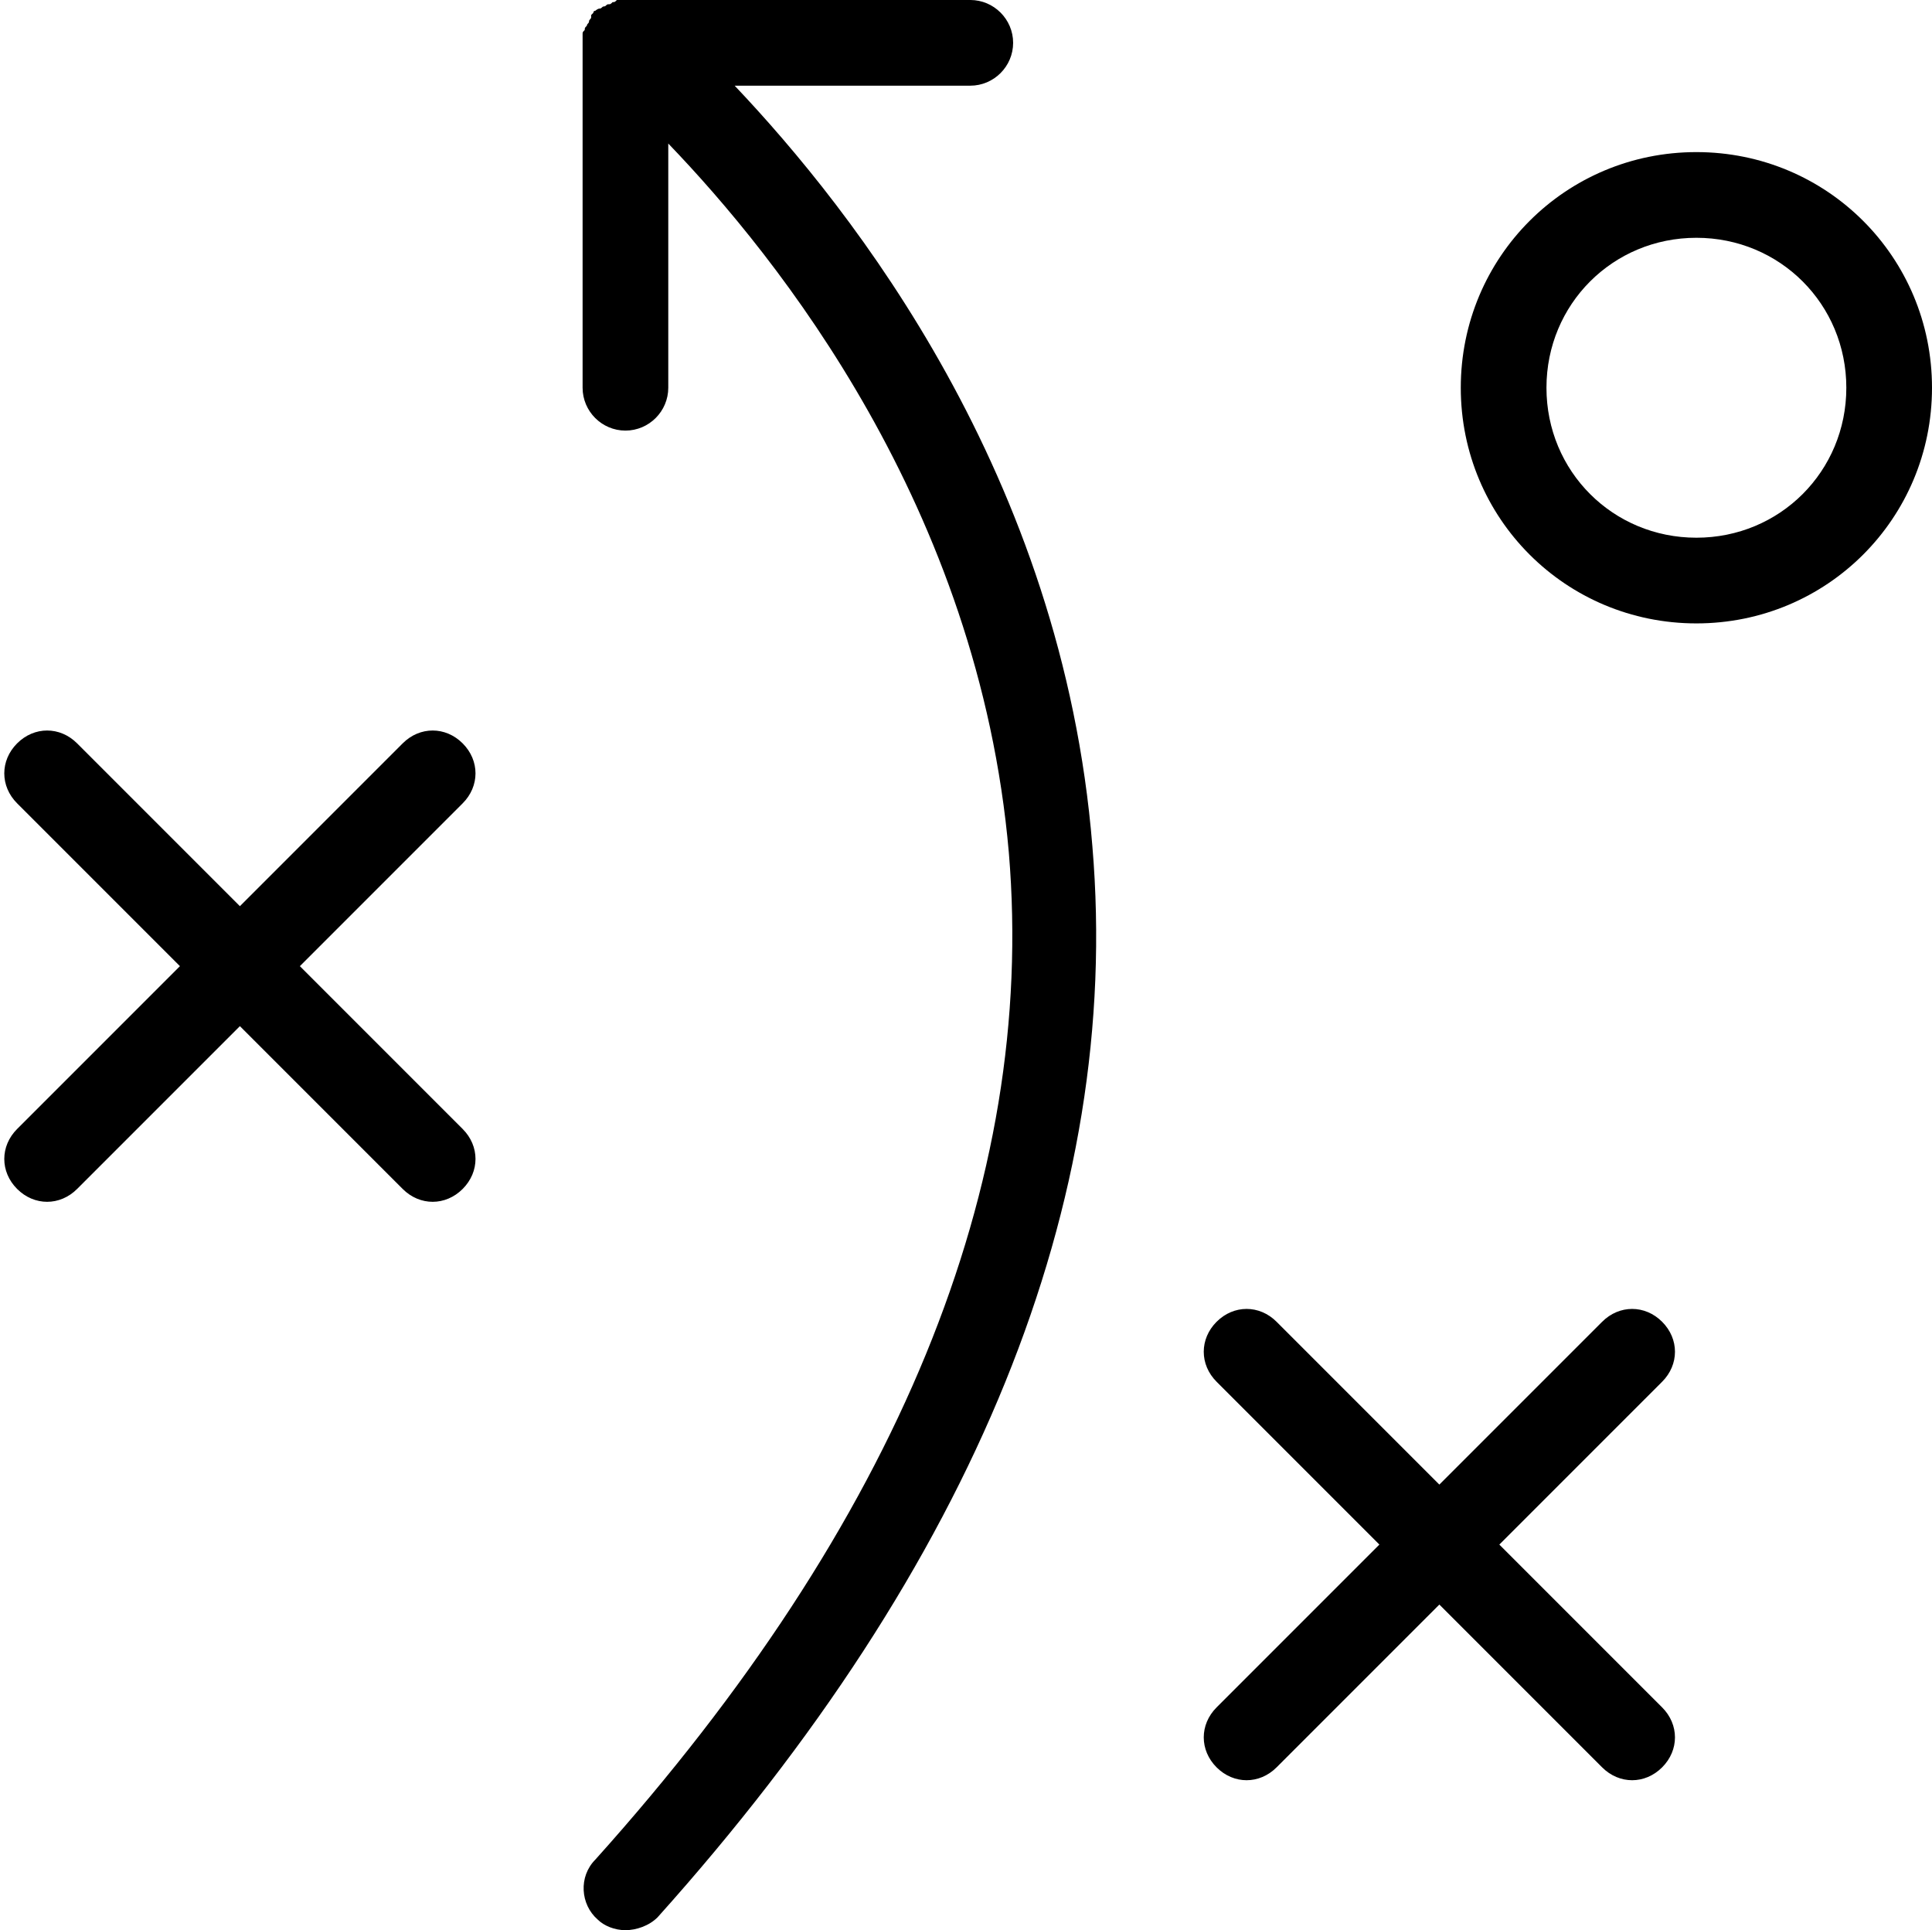 <?xml version="1.0" encoding="UTF-8"?><svg xmlns="http://www.w3.org/2000/svg" xmlns:xlink="http://www.w3.org/1999/xlink" height="90.1" preserveAspectRatio="xMidYMid meet" version="1.0" viewBox="4.8 4.9 90.2 90.1" width="90.2" zoomAndPan="magnify"><g id="change1_1"><path d="M55.8,44.4c1.4,16.6-5.5,33.5-20.3,50C35.1,94.8,34.5,95,34,95c-0.5,0-1-0.2-1.3-0.5c-0.8-0.7-0.9-2-0.1-2.8 c14.1-15.7,20.6-31.5,19.3-47C50.5,28.6,41.1,16.9,36,11.6V23c0,1.1-0.9,2-2,2s-2-0.9-2-2V7c0,0,0-0.1,0-0.1c0-0.1,0-0.1,0-0.2 c0-0.1,0-0.1,0-0.2c0-0.1,0-0.1,0.1-0.2c0-0.1,0-0.1,0.1-0.2c0-0.1,0.1-0.1,0.1-0.2c0-0.1,0.1-0.1,0.1-0.2c0,0,0,0,0-0.1 c0,0,0,0,0.1-0.1c0-0.1,0.1-0.1,0.1-0.1c0,0,0.1-0.1,0.2-0.1c0.1,0,0.1-0.1,0.2-0.1c0.1,0,0.1-0.1,0.2-0.1c0.1,0,0.1,0,0.2-0.1 c0.1,0,0.1,0,0.2-0.1c0.1,0,0.1,0,0.2,0c0.1,0,0.1,0,0.2,0c0,0,0.1,0,0.1,0h16c1.1,0,2,0.9,2,2s-0.9,2-2,2H39.1 C44.6,14.7,54.4,27.1,55.8,44.4z M95,23c0,6.1-4.9,11-11,11s-11-4.9-11-11s4.9-11,11-11S95,16.9,95,23z M91,23c0-3.9-3.1-7-7-7 s-7,3.1-7,7s3.1,7,7,7S91,26.9,91,23z M82.4,66.6c-0.8-0.8-2-0.8-2.8,0L72,74.2l-7.6-7.6c-0.8-0.8-2-0.8-2.8,0s-0.8,2,0,2.8l7.6,7.6 l-7.6,7.6c-0.8,0.8-0.8,2,0,2.8C62,87.8,62.5,88,63,88s1-0.2,1.4-0.6l7.6-7.6l7.6,7.6C80,87.8,80.5,88,81,88s1-0.2,1.4-0.6 c0.8-0.8,0.8-2,0-2.8L74.8,77l7.6-7.6C83.2,68.6,83.2,67.4,82.4,66.6z M26.4,39.6c-0.8-0.8-2-0.8-2.8,0L16,47.2l-7.6-7.6 c-0.8-0.8-2-0.8-2.8,0c-0.8,0.8-0.8,2,0,2.8l7.6,7.6l-7.6,7.6c-0.8,0.8-0.8,2,0,2.8C6,60.8,6.5,61,7,61s1-0.2,1.4-0.6l7.6-7.6 l7.6,7.6C24,60.8,24.5,61,25,61s1-0.2,1.4-0.6c0.8-0.8,0.8-2,0-2.8L18.8,50l7.6-7.6C27.2,41.6,27.2,40.4,26.4,39.6z" fill="inherit"/></g></svg>
